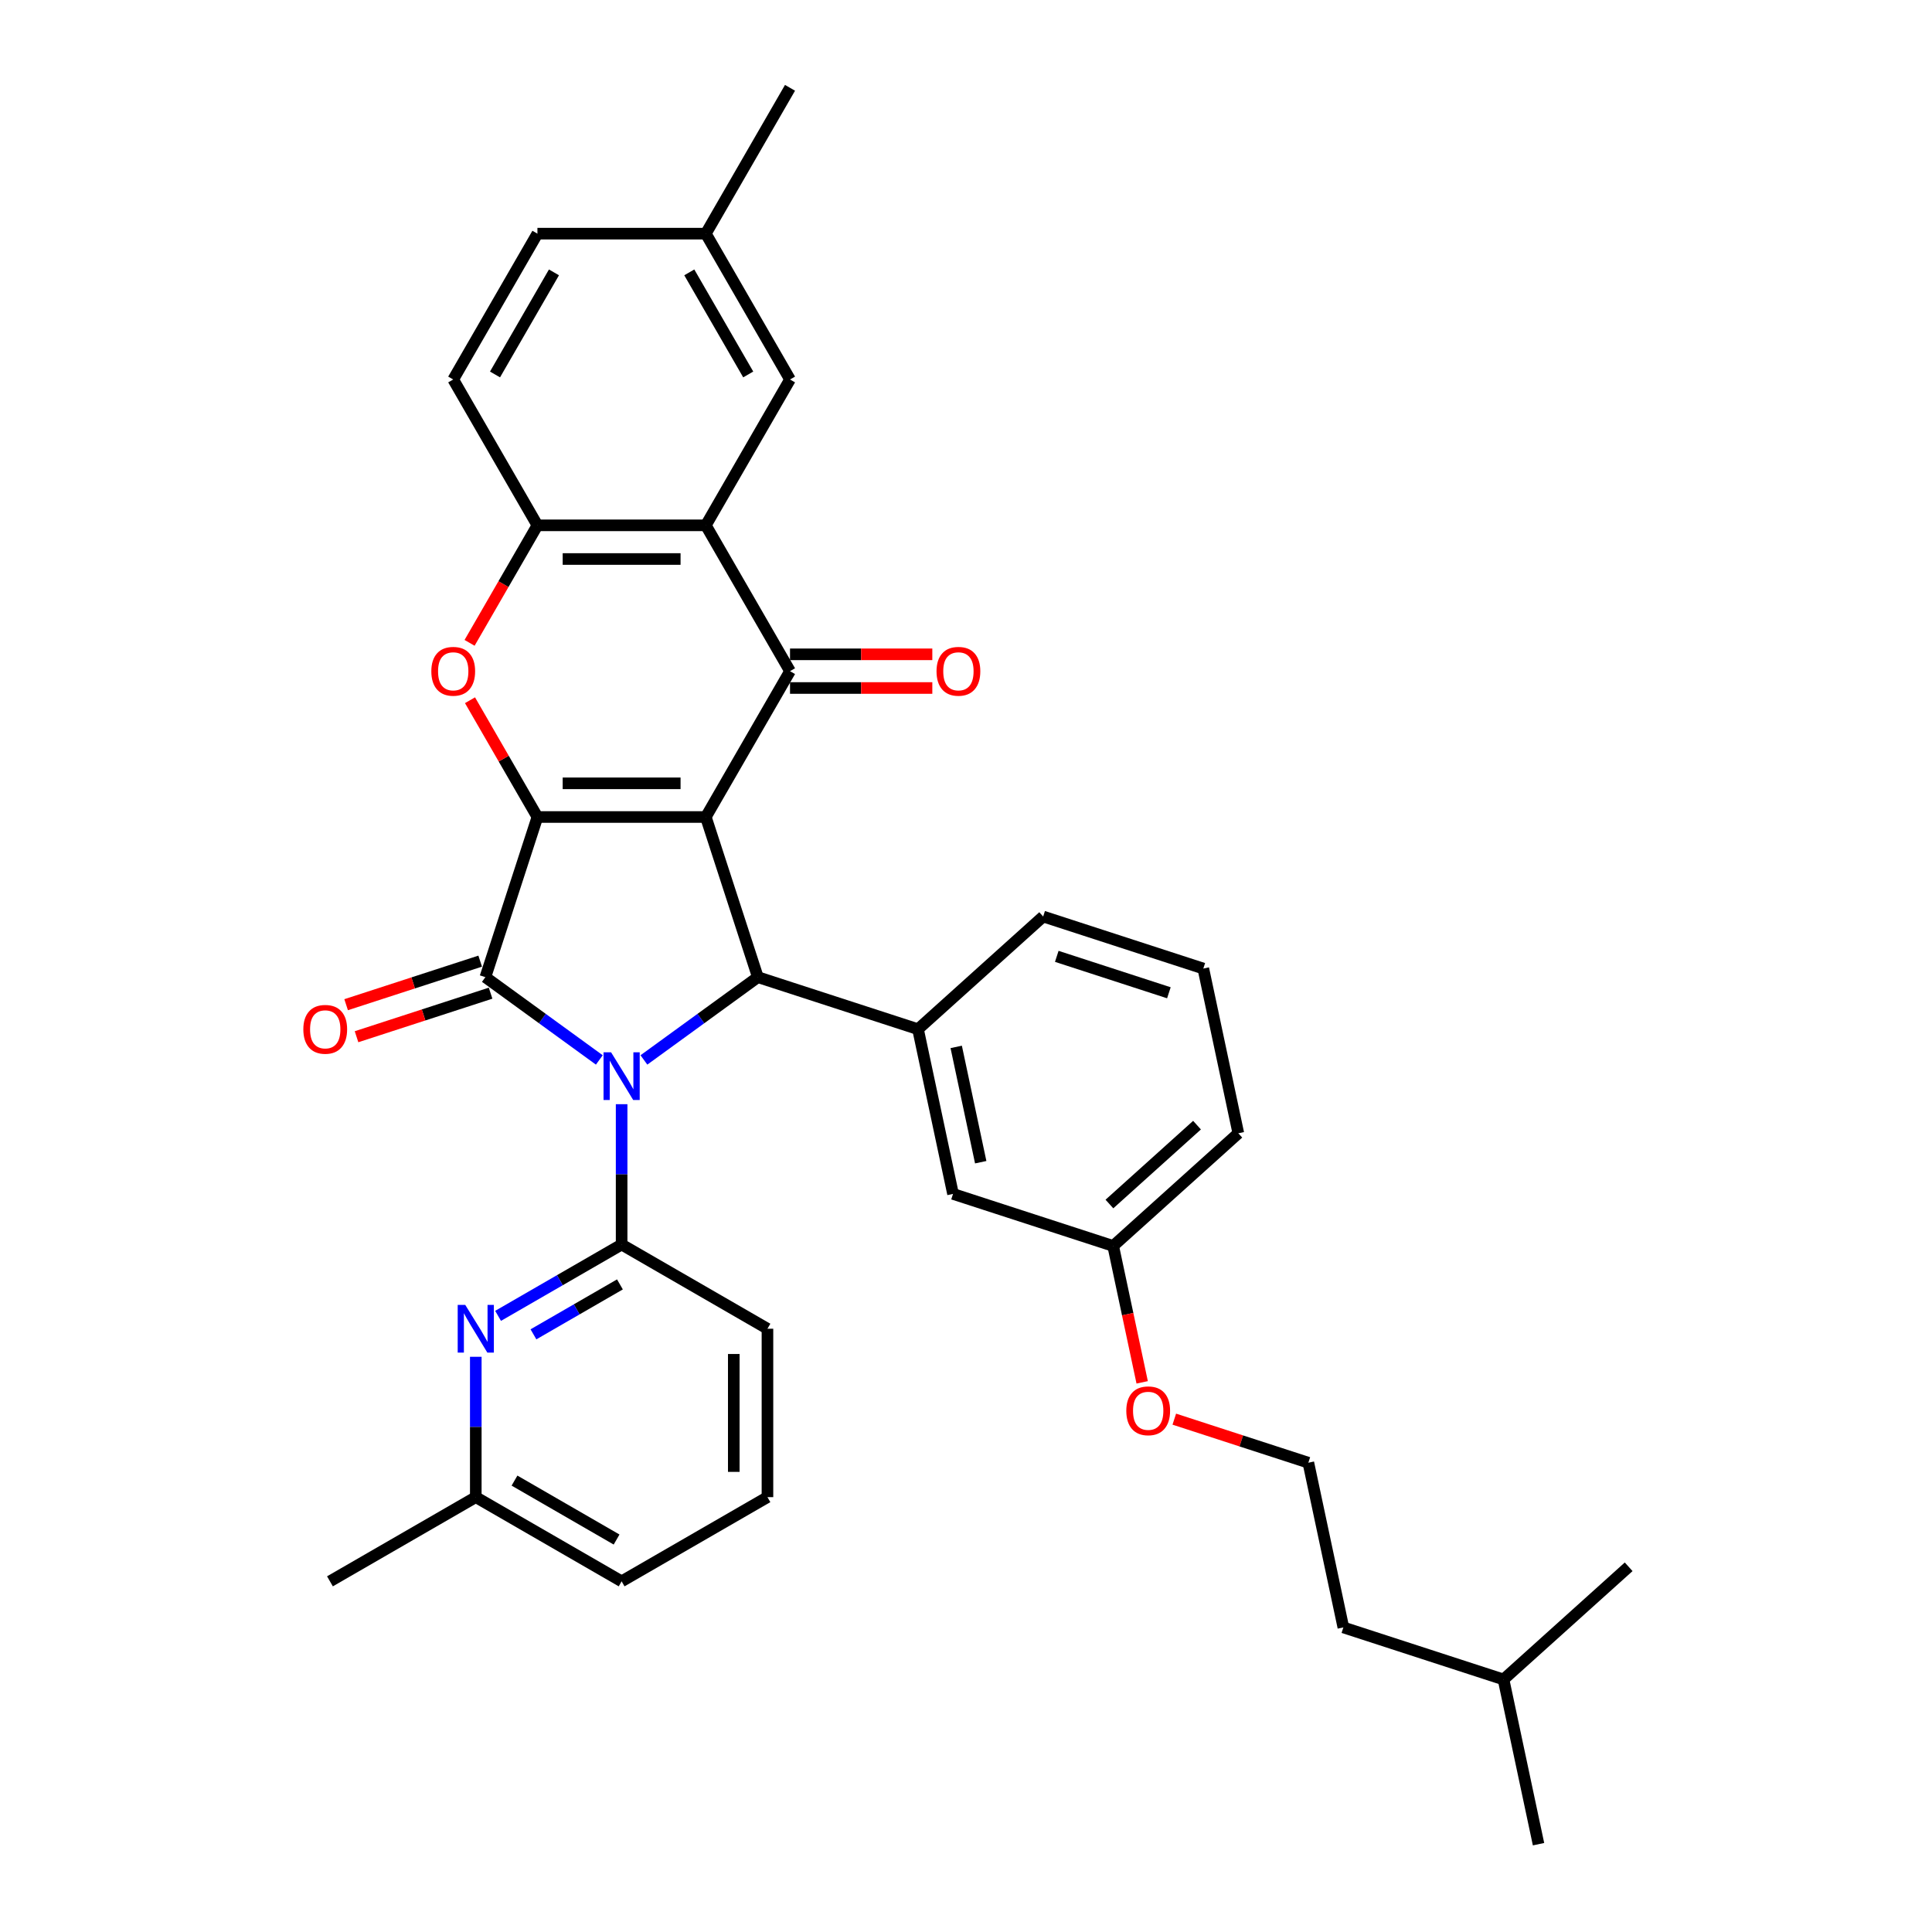 <?xml version='1.0' encoding='iso-8859-1'?>
<svg version='1.1' baseProfile='full'
              xmlns='http://www.w3.org/2000/svg'
                      xmlns:rdkit='http://www.rdkit.org/xml'
                      xmlns:xlink='http://www.w3.org/1999/xlink'
                  xml:space='preserve'
width='1000px' height='1000px' viewBox='0 0 1000 1000'>
<!-- END OF HEADER -->
<rect style='opacity:1.0;fill:#FFFFFF;stroke:none' width='1000' height='1000' x='0' y='0'> </rect>
<path class='bond-1' d='M 365.332,422.879 L 278.169,422.879' style='fill:none;fill-rule:evenodd;stroke:#000000;stroke-width:6px;stroke-linecap:butt;stroke-linejoin:miter;stroke-opacity:1' />
<path class='bond-1' d='M 352.257,405.447 L 291.244,405.447' style='fill:none;fill-rule:evenodd;stroke:#000000;stroke-width:6px;stroke-linecap:butt;stroke-linejoin:miter;stroke-opacity:1' />
<path class='bond-3' d='M 365.332,422.879 L 392.266,505.776' style='fill:none;fill-rule:evenodd;stroke:#000000;stroke-width:6px;stroke-linecap:butt;stroke-linejoin:miter;stroke-opacity:1' />
<path class='bond-4' d='M 365.332,422.879 L 408.913,347.394' style='fill:none;fill-rule:evenodd;stroke:#000000;stroke-width:6px;stroke-linecap:butt;stroke-linejoin:miter;stroke-opacity:1' />
<path class='bond-0' d='M 333.291,548.624 L 362.779,527.2' style='fill:none;fill-rule:evenodd;stroke:#0000FF;stroke-width:6px;stroke-linecap:butt;stroke-linejoin:miter;stroke-opacity:1' />
<path class='bond-0' d='M 362.779,527.2 L 392.266,505.776' style='fill:none;fill-rule:evenodd;stroke:#000000;stroke-width:6px;stroke-linecap:butt;stroke-linejoin:miter;stroke-opacity:1' />
<path class='bond-5' d='M 321.751,571.53 L 321.751,607.85' style='fill:none;fill-rule:evenodd;stroke:#0000FF;stroke-width:6px;stroke-linecap:butt;stroke-linejoin:miter;stroke-opacity:1' />
<path class='bond-5' d='M 321.751,607.85 L 321.751,644.171' style='fill:none;fill-rule:evenodd;stroke:#000000;stroke-width:6px;stroke-linecap:butt;stroke-linejoin:miter;stroke-opacity:1' />
<path class='bond-34' d='M 310.21,548.624 L 280.722,527.2' style='fill:none;fill-rule:evenodd;stroke:#0000FF;stroke-width:6px;stroke-linecap:butt;stroke-linejoin:miter;stroke-opacity:1' />
<path class='bond-34' d='M 280.722,527.2 L 251.235,505.776' style='fill:none;fill-rule:evenodd;stroke:#000000;stroke-width:6px;stroke-linecap:butt;stroke-linejoin:miter;stroke-opacity:1' />
<path class='bond-2' d='M 278.169,422.879 L 251.235,505.776' style='fill:none;fill-rule:evenodd;stroke:#000000;stroke-width:6px;stroke-linecap:butt;stroke-linejoin:miter;stroke-opacity:1' />
<path class='bond-6' d='M 278.169,422.879 L 260.722,392.659' style='fill:none;fill-rule:evenodd;stroke:#000000;stroke-width:6px;stroke-linecap:butt;stroke-linejoin:miter;stroke-opacity:1' />
<path class='bond-6' d='M 260.722,392.659 L 243.274,362.438' style='fill:none;fill-rule:evenodd;stroke:#FF0000;stroke-width:6px;stroke-linecap:butt;stroke-linejoin:miter;stroke-opacity:1' />
<path class='bond-11' d='M 248.541,497.486 L 213.848,508.758' style='fill:none;fill-rule:evenodd;stroke:#000000;stroke-width:6px;stroke-linecap:butt;stroke-linejoin:miter;stroke-opacity:1' />
<path class='bond-11' d='M 213.848,508.758 L 179.155,520.031' style='fill:none;fill-rule:evenodd;stroke:#FF0000;stroke-width:6px;stroke-linecap:butt;stroke-linejoin:miter;stroke-opacity:1' />
<path class='bond-11' d='M 253.928,514.065 L 219.235,525.338' style='fill:none;fill-rule:evenodd;stroke:#000000;stroke-width:6px;stroke-linecap:butt;stroke-linejoin:miter;stroke-opacity:1' />
<path class='bond-11' d='M 219.235,525.338 L 184.542,536.61' style='fill:none;fill-rule:evenodd;stroke:#FF0000;stroke-width:6px;stroke-linecap:butt;stroke-linejoin:miter;stroke-opacity:1' />
<path class='bond-9' d='M 392.266,505.776 L 475.163,532.71' style='fill:none;fill-rule:evenodd;stroke:#000000;stroke-width:6px;stroke-linecap:butt;stroke-linejoin:miter;stroke-opacity:1' />
<path class='bond-7' d='M 408.913,347.394 L 365.332,271.909' style='fill:none;fill-rule:evenodd;stroke:#000000;stroke-width:6px;stroke-linecap:butt;stroke-linejoin:miter;stroke-opacity:1' />
<path class='bond-12' d='M 408.913,356.11 L 445.739,356.11' style='fill:none;fill-rule:evenodd;stroke:#000000;stroke-width:6px;stroke-linecap:butt;stroke-linejoin:miter;stroke-opacity:1' />
<path class='bond-12' d='M 445.739,356.11 L 482.565,356.11' style='fill:none;fill-rule:evenodd;stroke:#FF0000;stroke-width:6px;stroke-linecap:butt;stroke-linejoin:miter;stroke-opacity:1' />
<path class='bond-12' d='M 408.913,338.678 L 445.739,338.678' style='fill:none;fill-rule:evenodd;stroke:#000000;stroke-width:6px;stroke-linecap:butt;stroke-linejoin:miter;stroke-opacity:1' />
<path class='bond-12' d='M 445.739,338.678 L 482.565,338.678' style='fill:none;fill-rule:evenodd;stroke:#FF0000;stroke-width:6px;stroke-linecap:butt;stroke-linejoin:miter;stroke-opacity:1' />
<path class='bond-10' d='M 321.751,644.171 L 289.778,662.63' style='fill:none;fill-rule:evenodd;stroke:#000000;stroke-width:6px;stroke-linecap:butt;stroke-linejoin:miter;stroke-opacity:1' />
<path class='bond-10' d='M 289.778,662.63 L 257.806,681.089' style='fill:none;fill-rule:evenodd;stroke:#0000FF;stroke-width:6px;stroke-linecap:butt;stroke-linejoin:miter;stroke-opacity:1' />
<path class='bond-10' d='M 320.875,664.806 L 298.495,677.727' style='fill:none;fill-rule:evenodd;stroke:#000000;stroke-width:6px;stroke-linecap:butt;stroke-linejoin:miter;stroke-opacity:1' />
<path class='bond-10' d='M 298.495,677.727 L 276.114,690.649' style='fill:none;fill-rule:evenodd;stroke:#0000FF;stroke-width:6px;stroke-linecap:butt;stroke-linejoin:miter;stroke-opacity:1' />
<path class='bond-17' d='M 321.751,644.171 L 397.235,687.752' style='fill:none;fill-rule:evenodd;stroke:#000000;stroke-width:6px;stroke-linecap:butt;stroke-linejoin:miter;stroke-opacity:1' />
<path class='bond-35' d='M 243.052,332.734 L 260.611,302.321' style='fill:none;fill-rule:evenodd;stroke:#FF0000;stroke-width:6px;stroke-linecap:butt;stroke-linejoin:miter;stroke-opacity:1' />
<path class='bond-35' d='M 260.611,302.321 L 278.169,271.909' style='fill:none;fill-rule:evenodd;stroke:#000000;stroke-width:6px;stroke-linecap:butt;stroke-linejoin:miter;stroke-opacity:1' />
<path class='bond-8' d='M 365.332,271.909 L 278.169,271.909' style='fill:none;fill-rule:evenodd;stroke:#000000;stroke-width:6px;stroke-linecap:butt;stroke-linejoin:miter;stroke-opacity:1' />
<path class='bond-8' d='M 352.257,289.342 L 291.244,289.342' style='fill:none;fill-rule:evenodd;stroke:#000000;stroke-width:6px;stroke-linecap:butt;stroke-linejoin:miter;stroke-opacity:1' />
<path class='bond-13' d='M 365.332,271.909 L 408.913,196.424' style='fill:none;fill-rule:evenodd;stroke:#000000;stroke-width:6px;stroke-linecap:butt;stroke-linejoin:miter;stroke-opacity:1' />
<path class='bond-15' d='M 278.169,271.909 L 234.588,196.424' style='fill:none;fill-rule:evenodd;stroke:#000000;stroke-width:6px;stroke-linecap:butt;stroke-linejoin:miter;stroke-opacity:1' />
<path class='bond-14' d='M 475.163,532.71 L 493.285,617.968' style='fill:none;fill-rule:evenodd;stroke:#000000;stroke-width:6px;stroke-linecap:butt;stroke-linejoin:miter;stroke-opacity:1' />
<path class='bond-14' d='M 494.933,541.875 L 507.618,601.555' style='fill:none;fill-rule:evenodd;stroke:#000000;stroke-width:6px;stroke-linecap:butt;stroke-linejoin:miter;stroke-opacity:1' />
<path class='bond-21' d='M 475.163,532.71 L 539.937,474.387' style='fill:none;fill-rule:evenodd;stroke:#000000;stroke-width:6px;stroke-linecap:butt;stroke-linejoin:miter;stroke-opacity:1' />
<path class='bond-16' d='M 246.266,702.273 L 246.266,738.594' style='fill:none;fill-rule:evenodd;stroke:#0000FF;stroke-width:6px;stroke-linecap:butt;stroke-linejoin:miter;stroke-opacity:1' />
<path class='bond-16' d='M 246.266,738.594 L 246.266,774.915' style='fill:none;fill-rule:evenodd;stroke:#000000;stroke-width:6px;stroke-linecap:butt;stroke-linejoin:miter;stroke-opacity:1' />
<path class='bond-18' d='M 408.913,196.424 L 365.332,120.939' style='fill:none;fill-rule:evenodd;stroke:#000000;stroke-width:6px;stroke-linecap:butt;stroke-linejoin:miter;stroke-opacity:1' />
<path class='bond-18' d='M 387.279,193.818 L 356.772,140.978' style='fill:none;fill-rule:evenodd;stroke:#000000;stroke-width:6px;stroke-linecap:butt;stroke-linejoin:miter;stroke-opacity:1' />
<path class='bond-19' d='M 493.285,617.968 L 576.181,644.903' style='fill:none;fill-rule:evenodd;stroke:#000000;stroke-width:6px;stroke-linecap:butt;stroke-linejoin:miter;stroke-opacity:1' />
<path class='bond-36' d='M 234.588,196.424 L 278.169,120.939' style='fill:none;fill-rule:evenodd;stroke:#000000;stroke-width:6px;stroke-linecap:butt;stroke-linejoin:miter;stroke-opacity:1' />
<path class='bond-36' d='M 256.222,193.818 L 286.729,140.978' style='fill:none;fill-rule:evenodd;stroke:#000000;stroke-width:6px;stroke-linecap:butt;stroke-linejoin:miter;stroke-opacity:1' />
<path class='bond-28' d='M 246.266,774.915 L 170.781,818.496' style='fill:none;fill-rule:evenodd;stroke:#000000;stroke-width:6px;stroke-linecap:butt;stroke-linejoin:miter;stroke-opacity:1' />
<path class='bond-38' d='M 246.266,774.915 L 321.751,818.496' style='fill:none;fill-rule:evenodd;stroke:#000000;stroke-width:6px;stroke-linecap:butt;stroke-linejoin:miter;stroke-opacity:1' />
<path class='bond-38' d='M 266.305,766.355 L 319.144,796.862' style='fill:none;fill-rule:evenodd;stroke:#000000;stroke-width:6px;stroke-linecap:butt;stroke-linejoin:miter;stroke-opacity:1' />
<path class='bond-24' d='M 397.235,687.752 L 397.235,774.915' style='fill:none;fill-rule:evenodd;stroke:#000000;stroke-width:6px;stroke-linecap:butt;stroke-linejoin:miter;stroke-opacity:1' />
<path class='bond-24' d='M 379.803,700.827 L 379.803,761.84' style='fill:none;fill-rule:evenodd;stroke:#000000;stroke-width:6px;stroke-linecap:butt;stroke-linejoin:miter;stroke-opacity:1' />
<path class='bond-20' d='M 365.332,120.939 L 278.169,120.939' style='fill:none;fill-rule:evenodd;stroke:#000000;stroke-width:6px;stroke-linecap:butt;stroke-linejoin:miter;stroke-opacity:1' />
<path class='bond-30' d='M 365.332,120.939 L 408.913,45.455' style='fill:none;fill-rule:evenodd;stroke:#000000;stroke-width:6px;stroke-linecap:butt;stroke-linejoin:miter;stroke-opacity:1' />
<path class='bond-22' d='M 576.181,644.903 L 583.684,680.201' style='fill:none;fill-rule:evenodd;stroke:#000000;stroke-width:6px;stroke-linecap:butt;stroke-linejoin:miter;stroke-opacity:1' />
<path class='bond-22' d='M 583.684,680.201 L 591.187,715.5' style='fill:none;fill-rule:evenodd;stroke:#FF0000;stroke-width:6px;stroke-linecap:butt;stroke-linejoin:miter;stroke-opacity:1' />
<path class='bond-37' d='M 576.181,644.903 L 640.956,586.58' style='fill:none;fill-rule:evenodd;stroke:#000000;stroke-width:6px;stroke-linecap:butt;stroke-linejoin:miter;stroke-opacity:1' />
<path class='bond-37' d='M 574.233,623.199 L 619.575,582.373' style='fill:none;fill-rule:evenodd;stroke:#000000;stroke-width:6px;stroke-linecap:butt;stroke-linejoin:miter;stroke-opacity:1' />
<path class='bond-25' d='M 539.937,474.387 L 622.834,501.322' style='fill:none;fill-rule:evenodd;stroke:#000000;stroke-width:6px;stroke-linecap:butt;stroke-linejoin:miter;stroke-opacity:1' />
<path class='bond-25' d='M 546.985,495.007 L 605.012,513.861' style='fill:none;fill-rule:evenodd;stroke:#000000;stroke-width:6px;stroke-linecap:butt;stroke-linejoin:miter;stroke-opacity:1' />
<path class='bond-23' d='M 607.814,734.55 L 642.507,745.823' style='fill:none;fill-rule:evenodd;stroke:#FF0000;stroke-width:6px;stroke-linecap:butt;stroke-linejoin:miter;stroke-opacity:1' />
<path class='bond-23' d='M 642.507,745.823 L 677.2,757.095' style='fill:none;fill-rule:evenodd;stroke:#000000;stroke-width:6px;stroke-linecap:butt;stroke-linejoin:miter;stroke-opacity:1' />
<path class='bond-29' d='M 677.2,757.095 L 695.322,842.353' style='fill:none;fill-rule:evenodd;stroke:#000000;stroke-width:6px;stroke-linecap:butt;stroke-linejoin:miter;stroke-opacity:1' />
<path class='bond-26' d='M 397.235,774.915 L 321.751,818.496' style='fill:none;fill-rule:evenodd;stroke:#000000;stroke-width:6px;stroke-linecap:butt;stroke-linejoin:miter;stroke-opacity:1' />
<path class='bond-27' d='M 622.834,501.322 L 640.956,586.58' style='fill:none;fill-rule:evenodd;stroke:#000000;stroke-width:6px;stroke-linecap:butt;stroke-linejoin:miter;stroke-opacity:1' />
<path class='bond-31' d='M 695.322,842.353 L 778.219,869.288' style='fill:none;fill-rule:evenodd;stroke:#000000;stroke-width:6px;stroke-linecap:butt;stroke-linejoin:miter;stroke-opacity:1' />
<path class='bond-32' d='M 778.219,869.288 L 796.341,954.545' style='fill:none;fill-rule:evenodd;stroke:#000000;stroke-width:6px;stroke-linecap:butt;stroke-linejoin:miter;stroke-opacity:1' />
<path class='bond-33' d='M 778.219,869.288 L 842.993,810.965' style='fill:none;fill-rule:evenodd;stroke:#000000;stroke-width:6px;stroke-linecap:butt;stroke-linejoin:miter;stroke-opacity:1' />
<path  class='atom-1' d='M 316.294 544.666
L 324.383 557.741
Q 325.185 559.031, 326.475 561.367
Q 327.765 563.703, 327.835 563.842
L 327.835 544.666
L 331.112 544.666
L 331.112 569.351
L 327.73 569.351
L 319.049 555.056
Q 318.037 553.382, 316.957 551.465
Q 315.911 549.547, 315.597 548.955
L 315.597 569.351
L 312.389 569.351
L 312.389 544.666
L 316.294 544.666
' fill='#0000FF'/>
<path  class='atom-7' d='M 223.257 347.464
Q 223.257 341.537, 226.186 338.225
Q 229.114 334.913, 234.588 334.913
Q 240.062 334.913, 242.991 338.225
Q 245.919 341.537, 245.919 347.464
Q 245.919 353.461, 242.956 356.878
Q 239.992 360.259, 234.588 360.259
Q 229.149 360.259, 226.186 356.878
Q 223.257 353.496, 223.257 347.464
M 234.588 357.47
Q 238.354 357.47, 240.376 354.96
Q 242.433 352.415, 242.433 347.464
Q 242.433 342.618, 240.376 340.177
Q 238.354 337.702, 234.588 337.702
Q 230.823 337.702, 228.766 340.142
Q 226.743 342.583, 226.743 347.464
Q 226.743 352.45, 228.766 354.96
Q 230.823 357.47, 234.588 357.47
' fill='#FF0000'/>
<path  class='atom-11' d='M 240.809 675.41
L 248.898 688.484
Q 249.7 689.774, 250.99 692.11
Q 252.28 694.446, 252.35 694.586
L 252.35 675.41
L 255.627 675.41
L 255.627 700.094
L 252.245 700.094
L 243.564 685.8
Q 242.553 684.126, 241.472 682.209
Q 240.426 680.291, 240.112 679.698
L 240.112 700.094
L 236.904 700.094
L 236.904 675.41
L 240.809 675.41
' fill='#0000FF'/>
<path  class='atom-12' d='M 157.007 532.78
Q 157.007 526.853, 159.936 523.541
Q 162.864 520.229, 168.338 520.229
Q 173.812 520.229, 176.741 523.541
Q 179.669 526.853, 179.669 532.78
Q 179.669 538.777, 176.706 542.194
Q 173.742 545.575, 168.338 545.575
Q 162.899 545.575, 159.936 542.194
Q 157.007 538.812, 157.007 532.78
M 168.338 542.786
Q 172.104 542.786, 174.126 540.276
Q 176.183 537.731, 176.183 532.78
Q 176.183 527.934, 174.126 525.493
Q 172.104 523.018, 168.338 523.018
Q 164.573 523.018, 162.516 525.458
Q 160.494 527.899, 160.494 532.78
Q 160.494 537.766, 162.516 540.276
Q 164.573 542.786, 168.338 542.786
' fill='#FF0000'/>
<path  class='atom-13' d='M 484.744 347.464
Q 484.744 341.537, 487.673 338.225
Q 490.602 334.913, 496.076 334.913
Q 501.549 334.913, 504.478 338.225
Q 507.407 341.537, 507.407 347.464
Q 507.407 353.461, 504.443 356.878
Q 501.48 360.259, 496.076 360.259
Q 490.637 360.259, 487.673 356.878
Q 484.744 353.496, 484.744 347.464
M 496.076 357.47
Q 499.841 357.47, 501.863 354.96
Q 503.92 352.415, 503.92 347.464
Q 503.92 342.618, 501.863 340.177
Q 499.841 337.702, 496.076 337.702
Q 492.31 337.702, 490.253 340.142
Q 488.231 342.583, 488.231 347.464
Q 488.231 352.45, 490.253 354.96
Q 492.31 357.47, 496.076 357.47
' fill='#FF0000'/>
<path  class='atom-23' d='M 582.972 730.23
Q 582.972 724.303, 585.901 720.991
Q 588.83 717.679, 594.304 717.679
Q 599.777 717.679, 602.706 720.991
Q 605.635 724.303, 605.635 730.23
Q 605.635 736.227, 602.671 739.644
Q 599.708 743.026, 594.304 743.026
Q 588.865 743.026, 585.901 739.644
Q 582.972 736.262, 582.972 730.23
M 594.304 740.237
Q 598.069 740.237, 600.091 737.726
Q 602.148 735.181, 602.148 730.23
Q 602.148 725.384, 600.091 722.943
Q 598.069 720.468, 594.304 720.468
Q 590.538 720.468, 588.481 722.909
Q 586.459 725.349, 586.459 730.23
Q 586.459 735.216, 588.481 737.726
Q 590.538 740.237, 594.304 740.237
' fill='#FF0000'/>
</svg>
